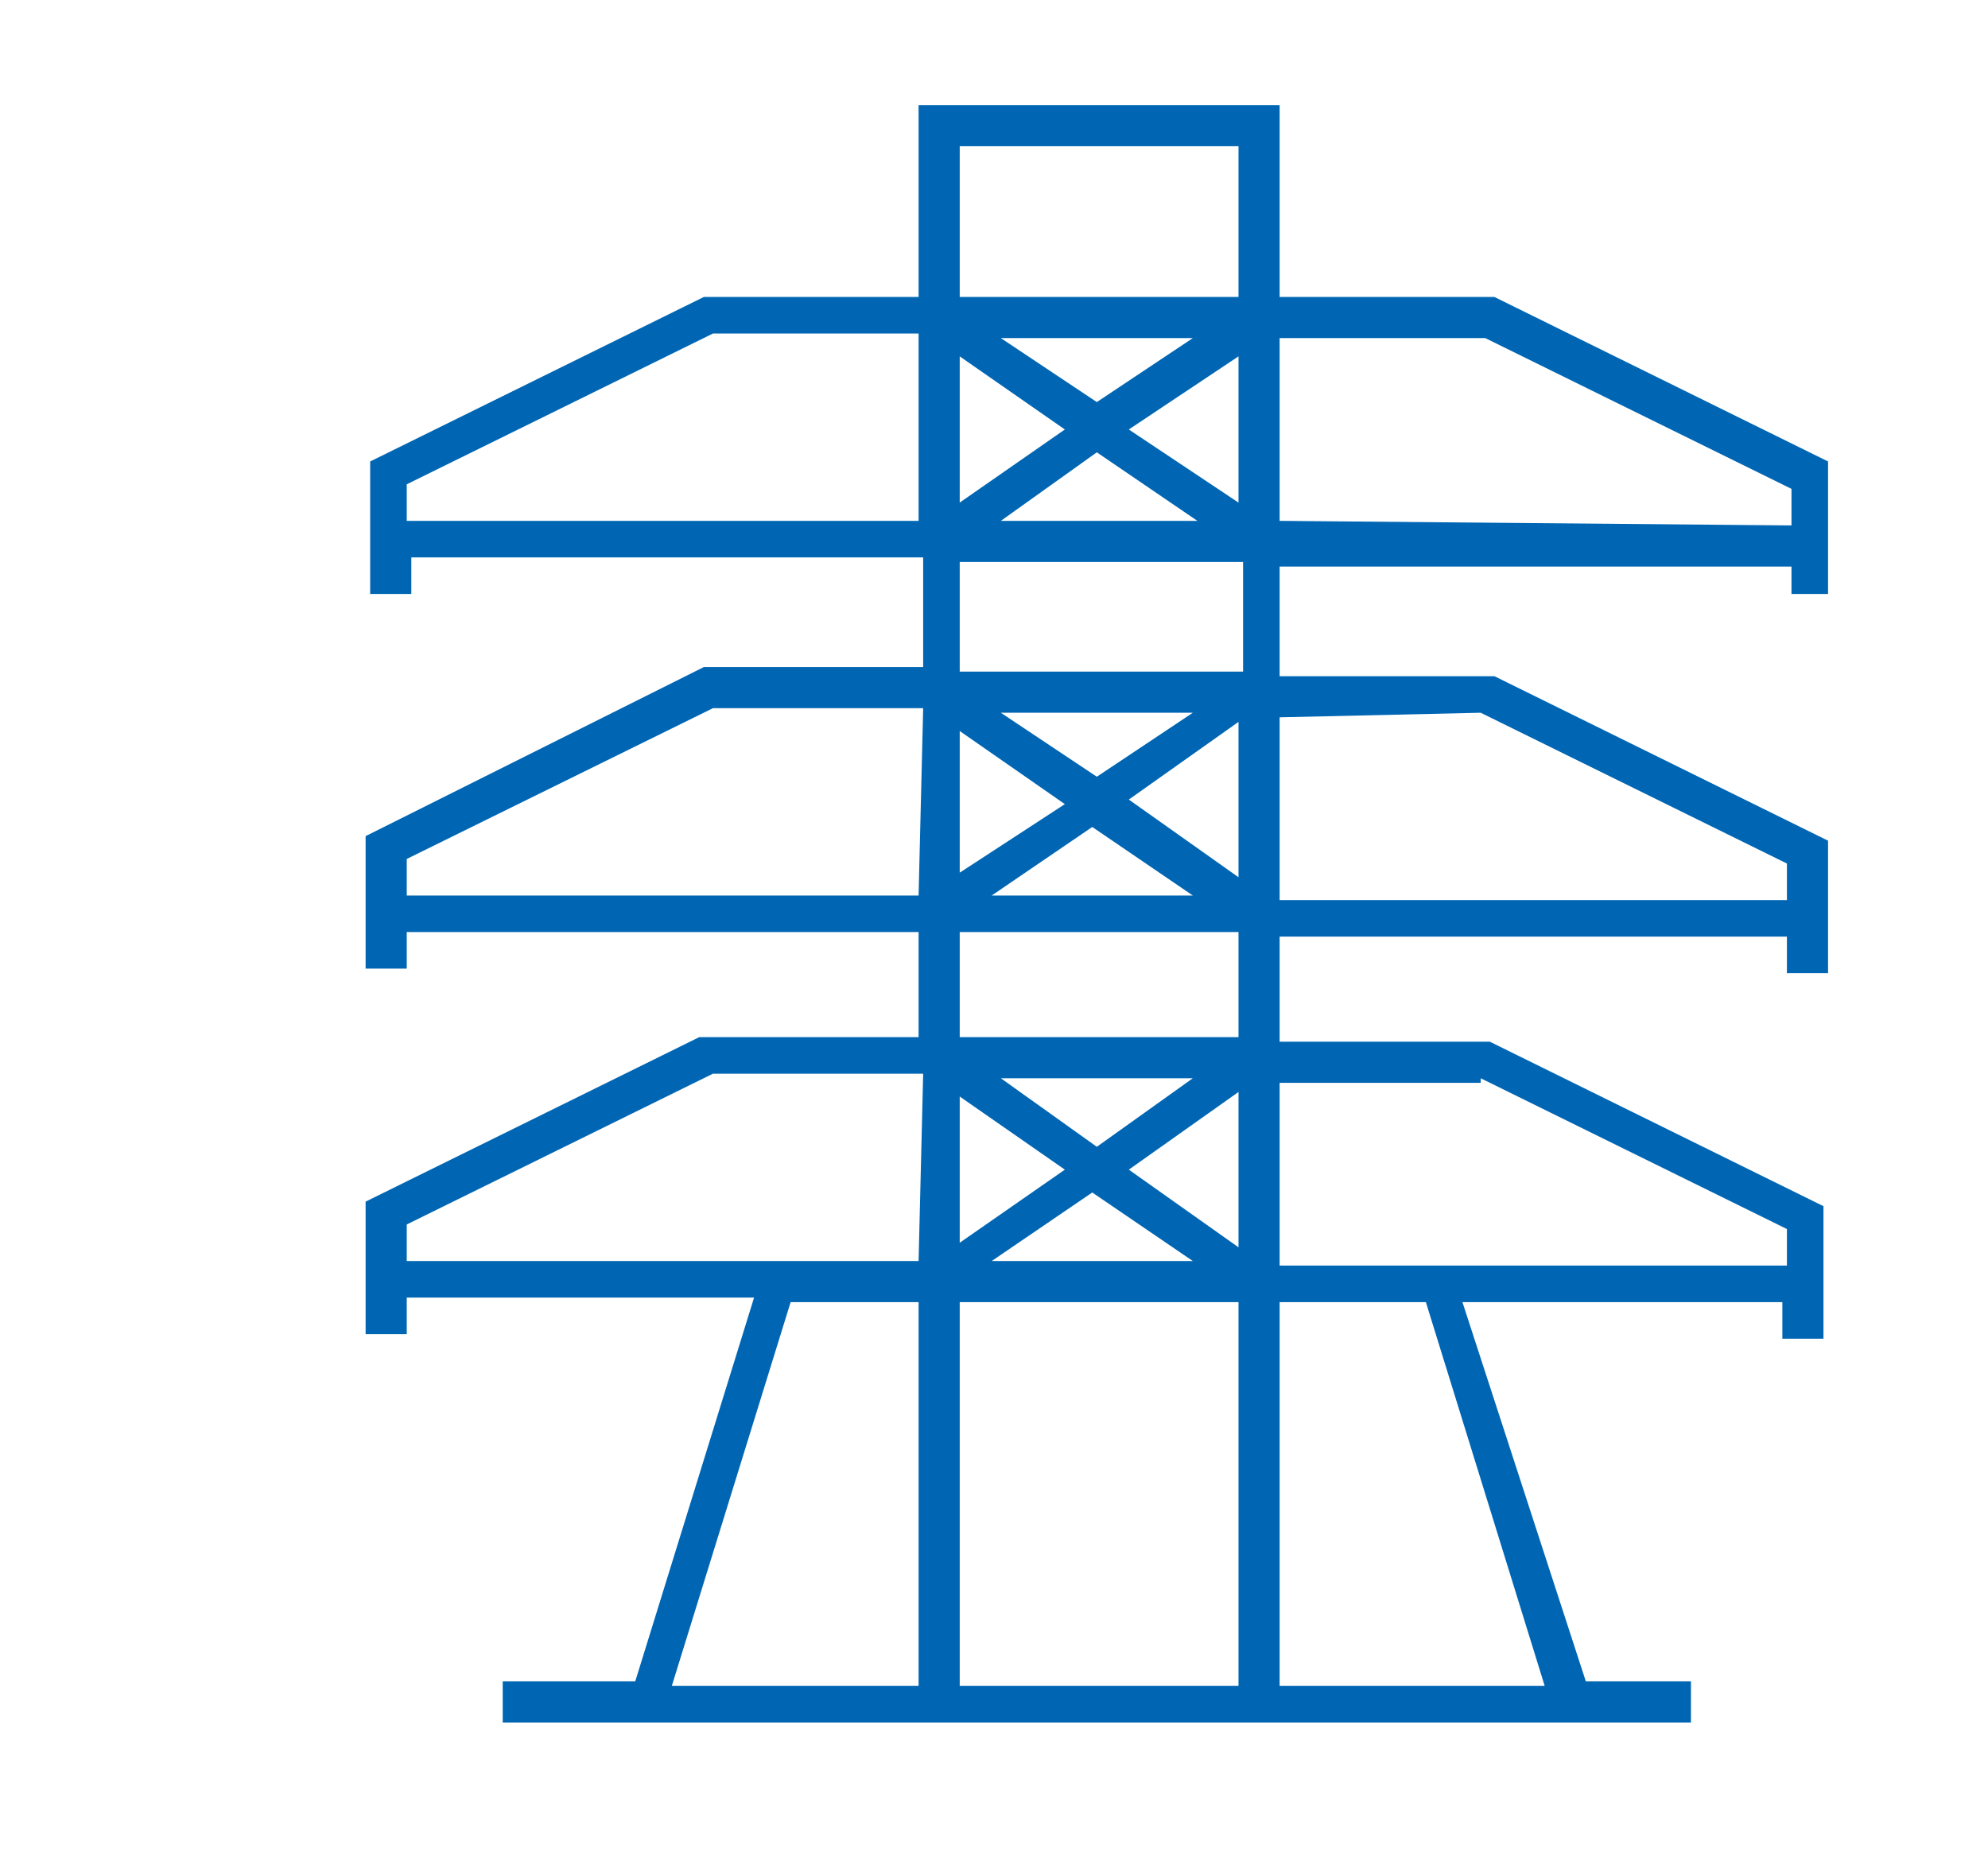 <?xml version="1.0" encoding="utf-8"?>
<!-- Generator: Adobe Illustrator 23.0.3, SVG Export Plug-In . SVG Version: 6.00 Build 0)  -->
<svg version="1.1" id="Слой_1" xmlns="http://www.w3.org/2000/svg" xmlns:xlink="http://www.w3.org/1999/xlink" x="0px" y="0px"
	 viewBox="0 0 43.5 41" style="enable-background:new 0 0 43.5 41;" xml:space="preserve">
<style type="text/css">
	.st0{fill:#0066B3;}
</style>
<path class="st0" d="M40,13v-2.9l-7.3-3.6H28V2.3h-7.9v4.2h-4.7l-7.3,3.6V13h0.9v-0.8h11.2v2.4h-4.8L8,18.3v2.9h0.9v-0.8h11.2v2.3
	h-4.8L8,26.3v2.9h0.9v-0.8h7.6l-2.6,8.4H11v0.9h26v-0.9h-2.3L32,28.5h7v0.8h0.9v-2.9l-7.3-3.6H28v-2.3h11.1v0.8h0.9v-2.9l-7.3-3.6
	H28v-2.4h11.2V13L40,13L40,13z M20.1,36.9h-5.4l2.6-8.4h2.8V36.9z M20.1,27.6H8.9v-0.8l6.7-3.3h4.6L20.1,27.6L20.1,27.6z M20.1,19.6
	H8.9v-0.8l6.7-3.3h4.6L20.1,19.6L20.1,19.6z M20.1,11.4H8.9v-0.8l6.7-3.3h4.5V11.4z M21,7.8l2.3,1.6L21,11C21,11,21,7.8,21,7.8z
	 M21.9,7.4h1.5h1.2h1.5L24,8.8L21.9,7.4z M26.2,11.4h-1.5h-1.2h-1.6L24,9.9L26.2,11.4z M21,16l2.3,1.6L21,19.1V16z M21.9,15.6h1.5
	h1.2h1.5L24,17L21.9,15.6z M26.1,19.6h-1.6h-1.2h-1.6l2.2-1.5L26.1,19.6z M21,24l2.3,1.6L21,27.2V24z M21.9,23.6h1.5h1.2h1.5
	L24,25.1L21.9,23.6z M26.1,27.6h-1.6h-1.2h-1.6l2.2-1.5L26.1,27.6z M27.1,36.9H21v-8.4h2.4h1.2h2.5V36.9z M27.1,27.3l-2.4-1.7
	l2.4-1.7V27.3z M27.1,22.7h-2.5h-1.2H21v-2.3h2.4h1.2h2.5V22.7z M27.1,19.2l-2.4-1.7l2.4-1.7V19.2z M27.1,14.7h-2.5h-1.2H21v-2.4
	h2.5h1.2h2.5V14.7z M27.1,11l-2.4-1.6l2.4-1.6V11z M27.1,6.5h-2.5h-1.2H21V3.2h6.1V6.5z M33.8,36.9H28v-8.4h3.2L33.8,36.9z
	 M32.4,23.6l6.7,3.3v0.8H28v-4H32.4z M32.4,15.6l6.7,3.3v0.8H28v-4L32.4,15.6L32.4,15.6z M28,11.4v-4h4.5l6.7,3.3v0.8L28,11.4
	L28,11.4z"/>
</svg>
